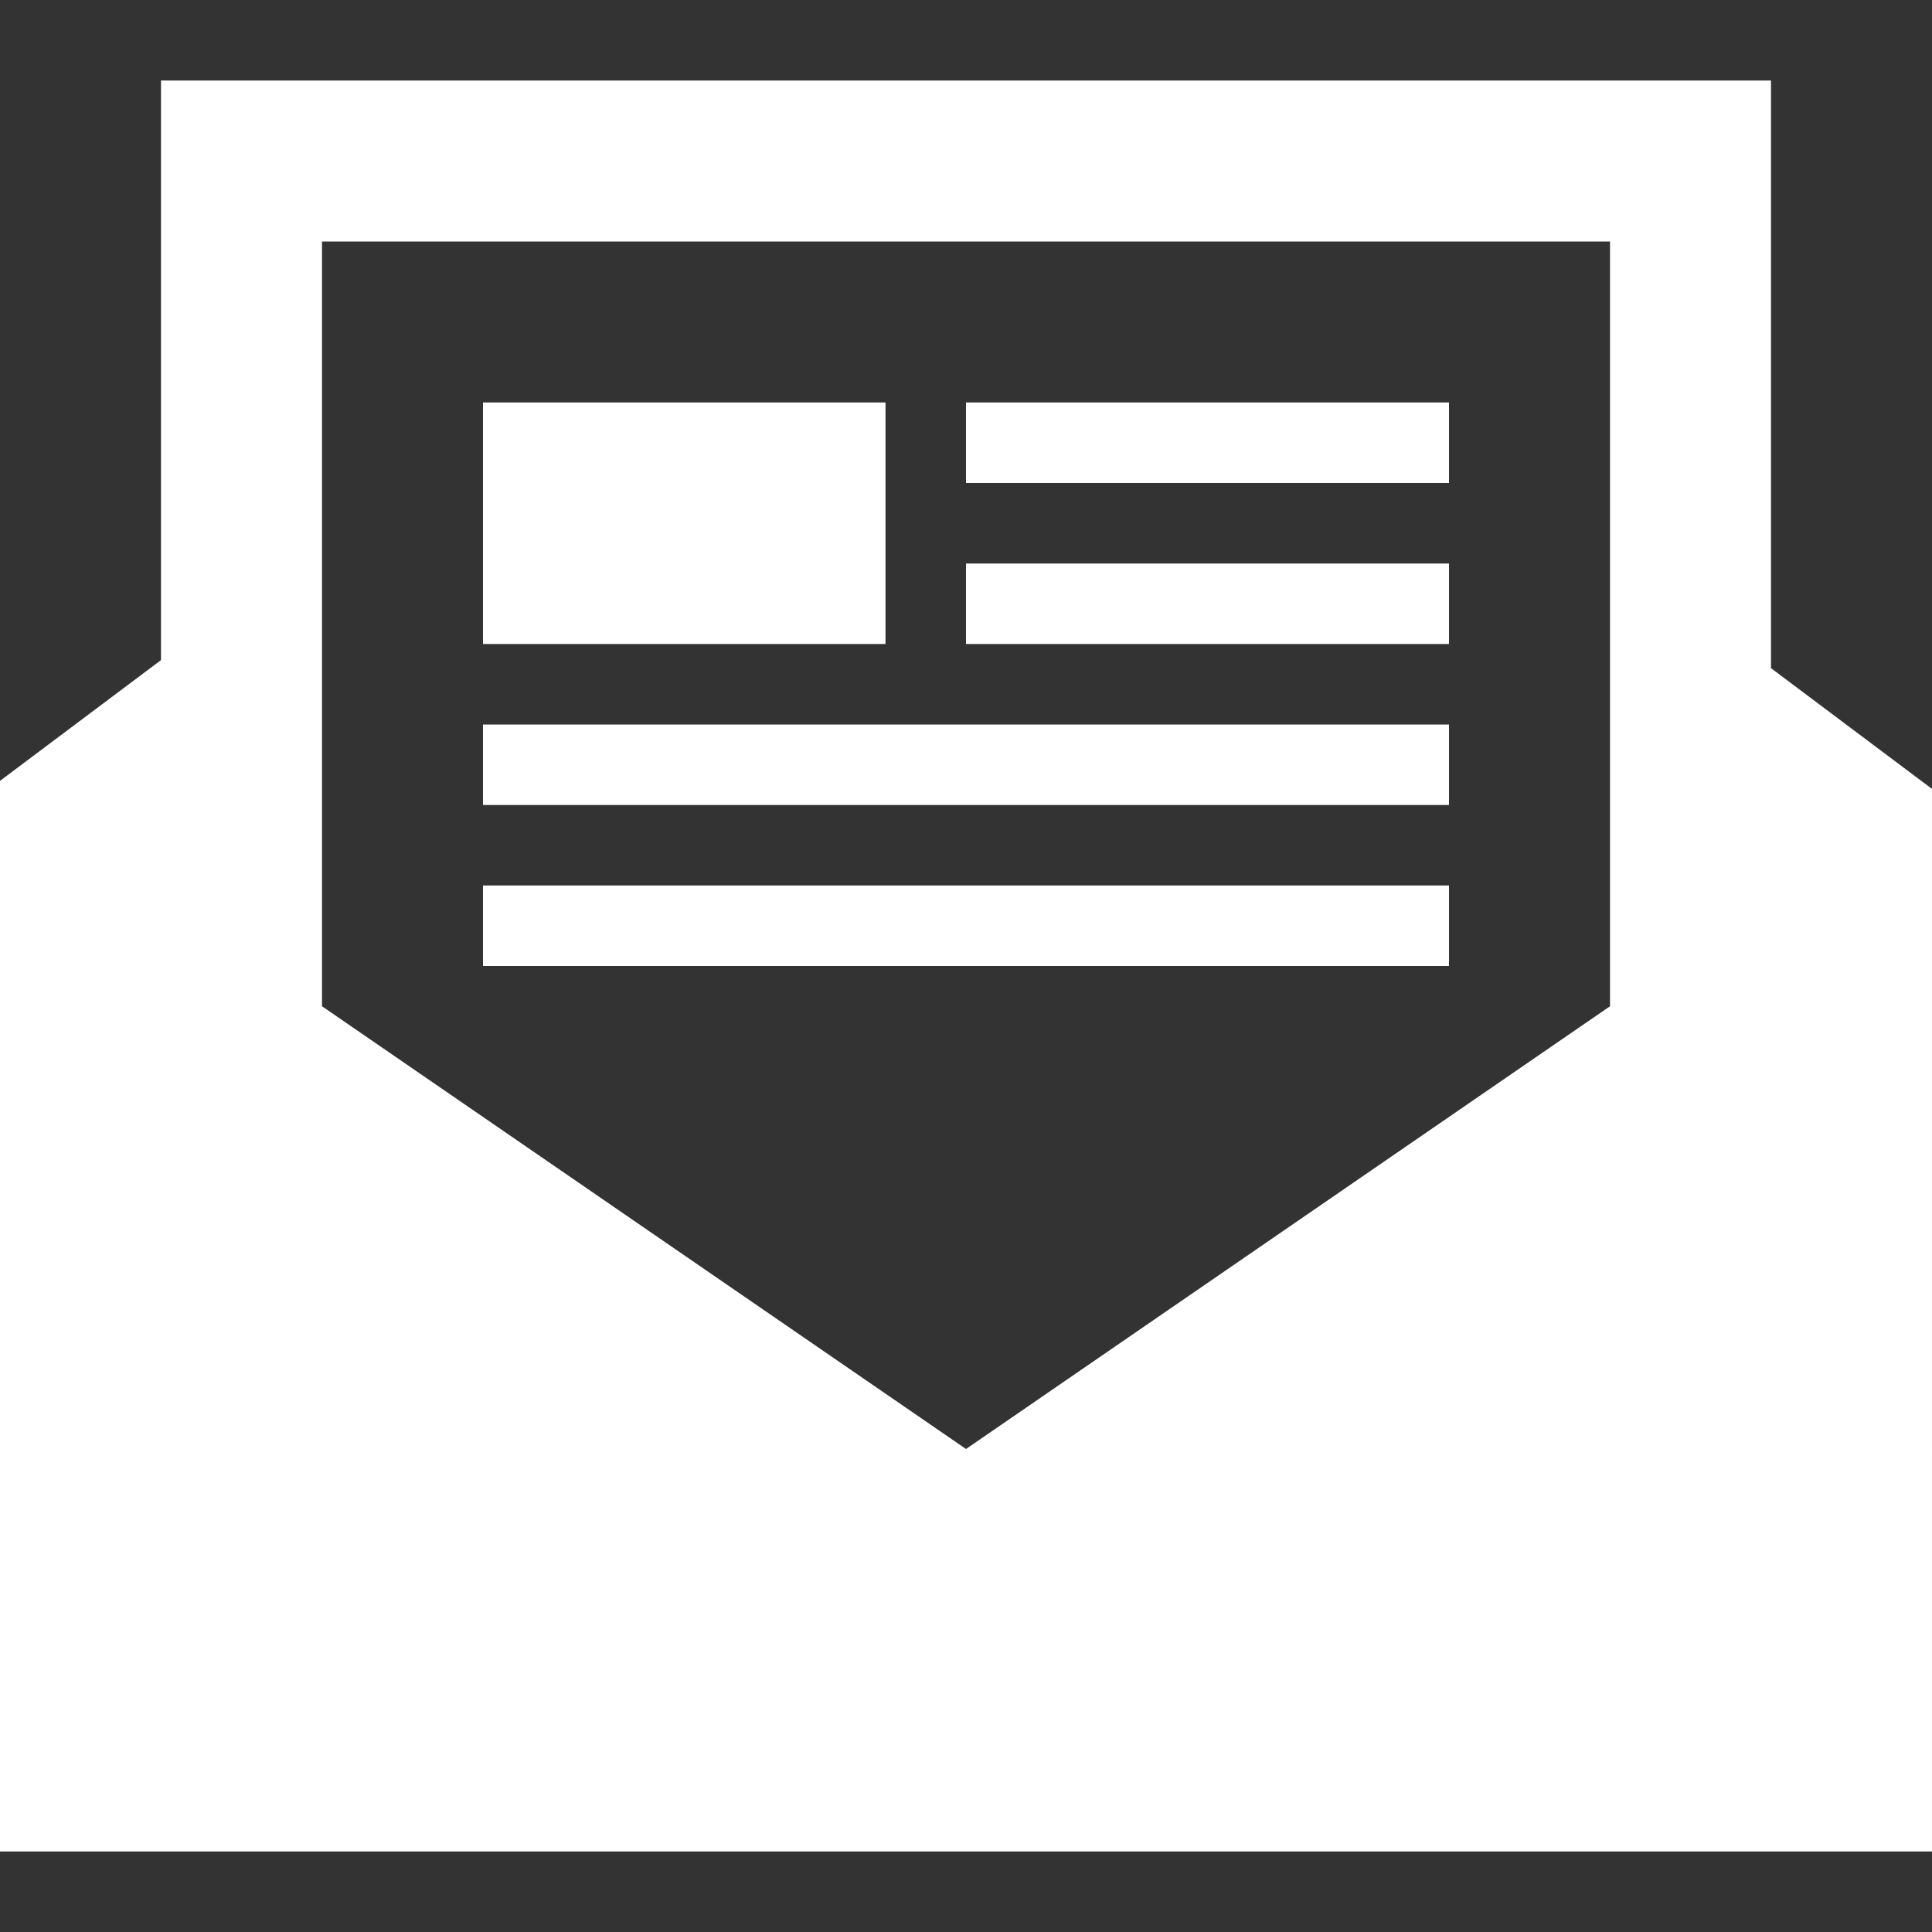 <?xml version="1.0" encoding="utf-8"?>
<!-- Generator: Adobe Illustrator 25.1.0, SVG Export Plug-In . SVG Version: 6.00 Build 0)  -->
<svg version="1.1" id="Layer_1" focusable="false" xmlns="http://www.w3.org/2000/svg" xmlns:xlink="http://www.w3.org/1999/xlink"
	 x="0px" y="0px" viewBox="0 0 24 24" style="enable-background:new 0 0 24 24;" xml:space="preserve">
<rect x="0" y="0" width="24" height="24" fill="#333333" stroke="none"/>
<style type="text/css">
	.st0{fill-rule:evenodd;clip-rule:evenodd;fill:#FFFFFF;}
</style>
<path class="st0" d="M24,23H0V9.7l2-1.5V1h20v7.3l2,1.5V23z M4,12.5V3h16v9.5L12,18L4,12.5z M18,12H6v-1h12V12z M18,9v1H6V9H18z
	 M11,8H6V5h5V8z M18,8h-6V7h6V8z M18,6h-6V5h6V6z"/>
</svg>
